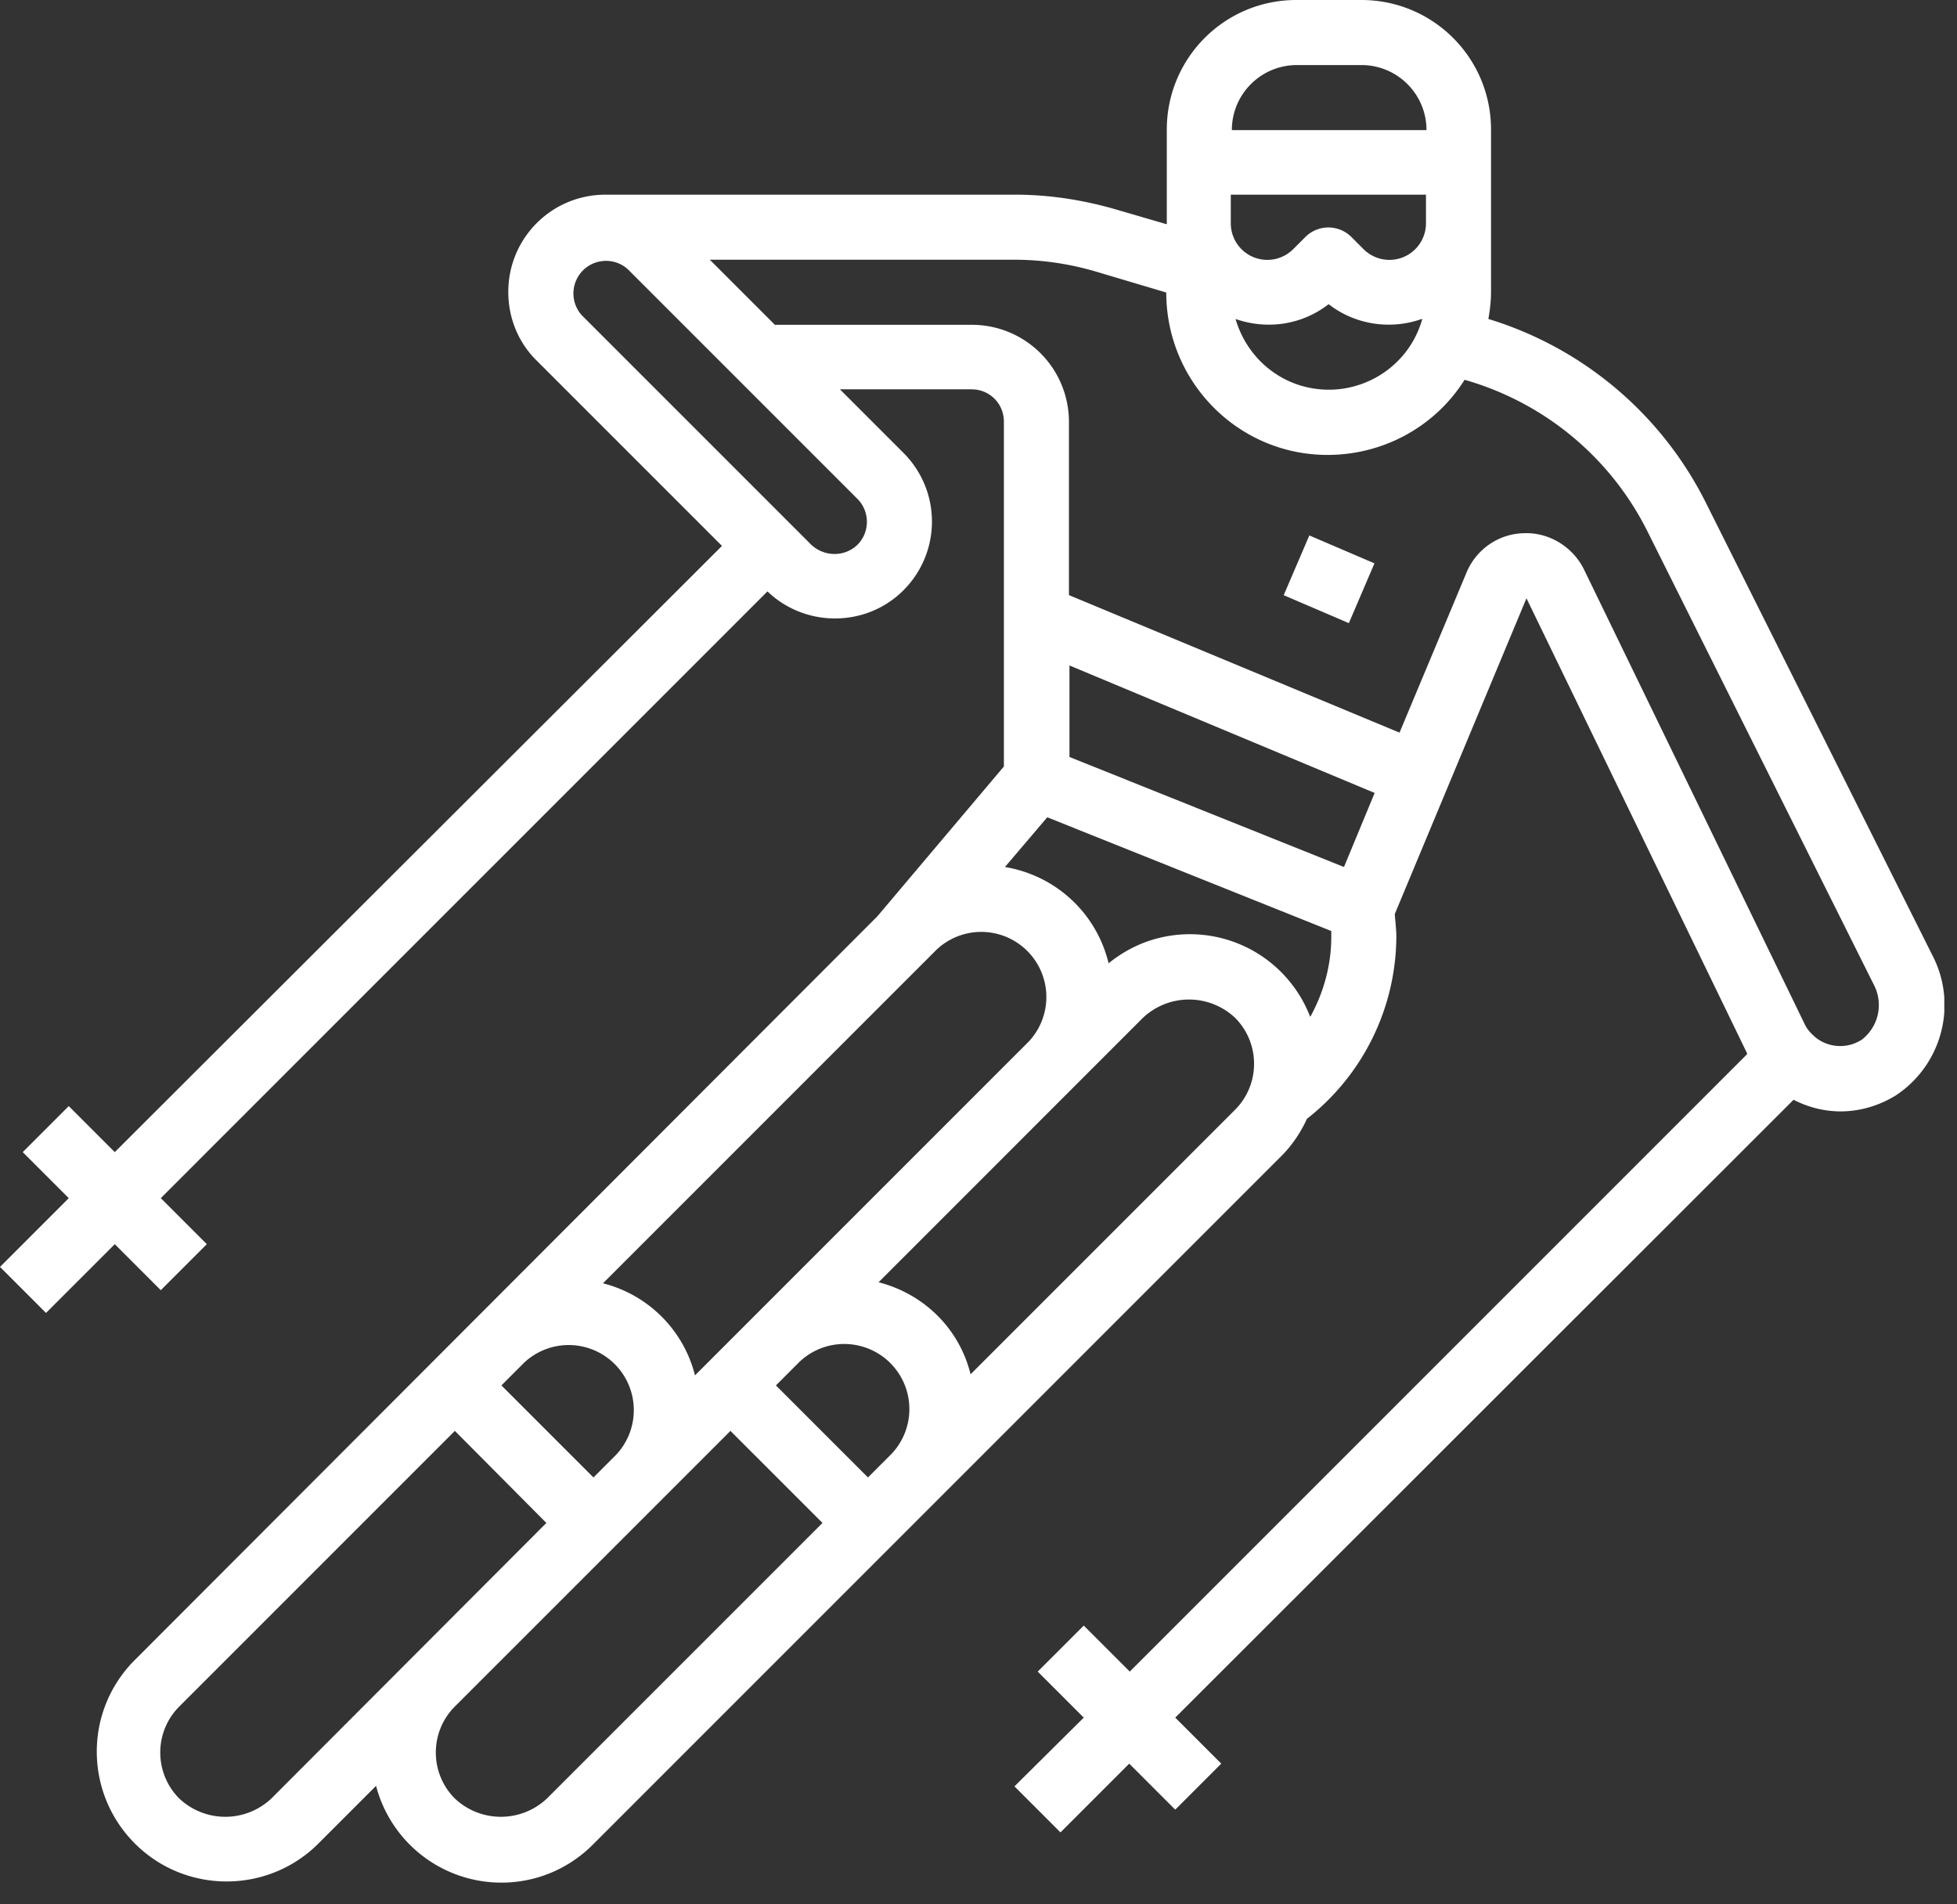 <svg width="37" height="36" fill="none" xmlns="http://www.w3.org/2000/svg"><rect width="100%" height="100%" fill="#333333" stroke="none"/><g clip-path="url(#clip0_334_436)" fill="#fff"><path d="M36.53 18.05l-4.29-8.57a6.82 6.82 0 00-4.1-3.45c.03-.17.05-.34.05-.51V2.45c0-1.36-1.1-2.45-2.45-2.45h-1.23c-1.36 0-2.45 1.1-2.45 2.45v1.79l-.96-.28c-.62-.18-1.26-.28-1.91-.28h-7.74c-1.02 0-1.84.82-1.84 1.84 0 .49.19.96.54 1.3l3.5 3.5L2.17 21.78l-.87-.87-.87.87.87.87-1.3 1.3.87.87 1.3-1.3.87.87.87-.87-.87-.87 11.47-11.47c.72.69 1.87.68 2.57-.02.72-.72.72-1.88 0-2.6l-1.2-1.2h2.49c.34 0 .61.27.61.61v6.52l-2.39 2.83L2.53 31.4c-.95.97-.93 2.52.04 3.47.95.93 2.48.93 3.43 0l1.11-1.11a2.45 2.45 0 002.99 1.75c.42-.11.8-.33 1.11-.64l13.02-13.02c.2-.2.36-.44.48-.7a4.399 4.399 0 001.69-3.44c0-.14-.02-.29-.03-.43l2.49-5.97 4.17 8.6v.02L21.36 31.6l-.87-.87-.87.87.87.87-1.31 1.3.87.87 1.3-1.3.87.87.87-.87-.87-.87 11.69-11.68c.27.14.58.22.89.22.37 0 .73-.11 1.04-.3.88-.58 1.18-1.73.69-2.66zM24.51 1.23h1.23c.68 0 1.23.55 1.23 1.23h-3.68c0-.68.55-1.23 1.23-1.23h-.01zm-1.23 2.45h3.68v.54a.691.691 0 01-1.18.49l-.23-.23a.616.616 0 00-.87 0l-.23.23a.691.691 0 01-1.18-.49v-.54h.01zm3.61 2.35c-.27.97-1.28 1.54-2.26 1.27-.61-.17-1.09-.65-1.27-1.27.6.21 1.26.11 1.76-.28.5.39 1.17.49 1.76.28h.01zm-10.68 3.4c.24.24.24.63 0 .87-.24.23-.62.23-.87 0L11 5.96a.616.616 0 01.87-.87l4.34 4.34zm1.5 8.52a1.231 1.231 0 011.74 1.74l-5.19 5.19-.17.17-.95.95a2.4 2.4 0 00-1.74-1.74l6.31-6.31zm-7.8 7.81a1.231 1.231 0 011.74 1.74l-.43.43-1.74-1.74.43-.43zM5.13 34c-.49.46-1.25.46-1.74 0-.48-.48-.48-1.26 0-1.74l5.21-5.21 1.73 1.74L5.13 34zm5.21 0c-.49.46-1.25.46-1.74 0-.48-.48-.48-1.26 0-1.74l5.21-5.21 1.74 1.74L10.34 34zm6.52-6.52l-.45.45-1.74-1.74.45-.45a1.231 1.231 0 011.74 1.74zm6.49-6.5l-5 5c-.21-.86-.88-1.52-1.74-1.74l5-5a1.27 1.27 0 011.74 0c.48.48.48 1.26 0 1.74zm1.42-1.76a2.436 2.436 0 00-3.14-1.4 2.5 2.5 0 00-.67.39c-.23-.95-1-1.66-1.96-1.82l.8-.94 5.37 2.15v.11c0 .53-.14 1.04-.39 1.5l-.01.01zm-4.55-4.91v-1.73l5.77 2.41-.58 1.4-5.19-2.08zm14.97 5.35c-.3.19-.7.14-.94-.12a.594.594 0 01-.13-.18l-4.17-8.59c-.21-.43-.66-.71-1.14-.69-.48.01-.91.31-1.09.76l-1.26 3.01-6.25-2.6V7.98c0-1.02-.82-1.84-1.84-1.84h-3.72l-1.23-1.23h5.76c.53 0 1.06.08 1.56.23l1.31.39c0 1.69 1.36 3.07 3.05 3.07 1.05 0 2.03-.53 2.59-1.42l.07.02c1.47.44 2.69 1.46 3.38 2.83l4.28 8.57c.2.37.1.82-.24 1.07l.01-.01z"/><path d="M24.755 10.122l-.485 1.13 1.232.528.484-1.13-1.232-.528z"/></g><defs><clipPath id="clip0_334_436"><path fill="#fff" d="M0 0h36.76v35.59H0z"/></clipPath></defs></svg>